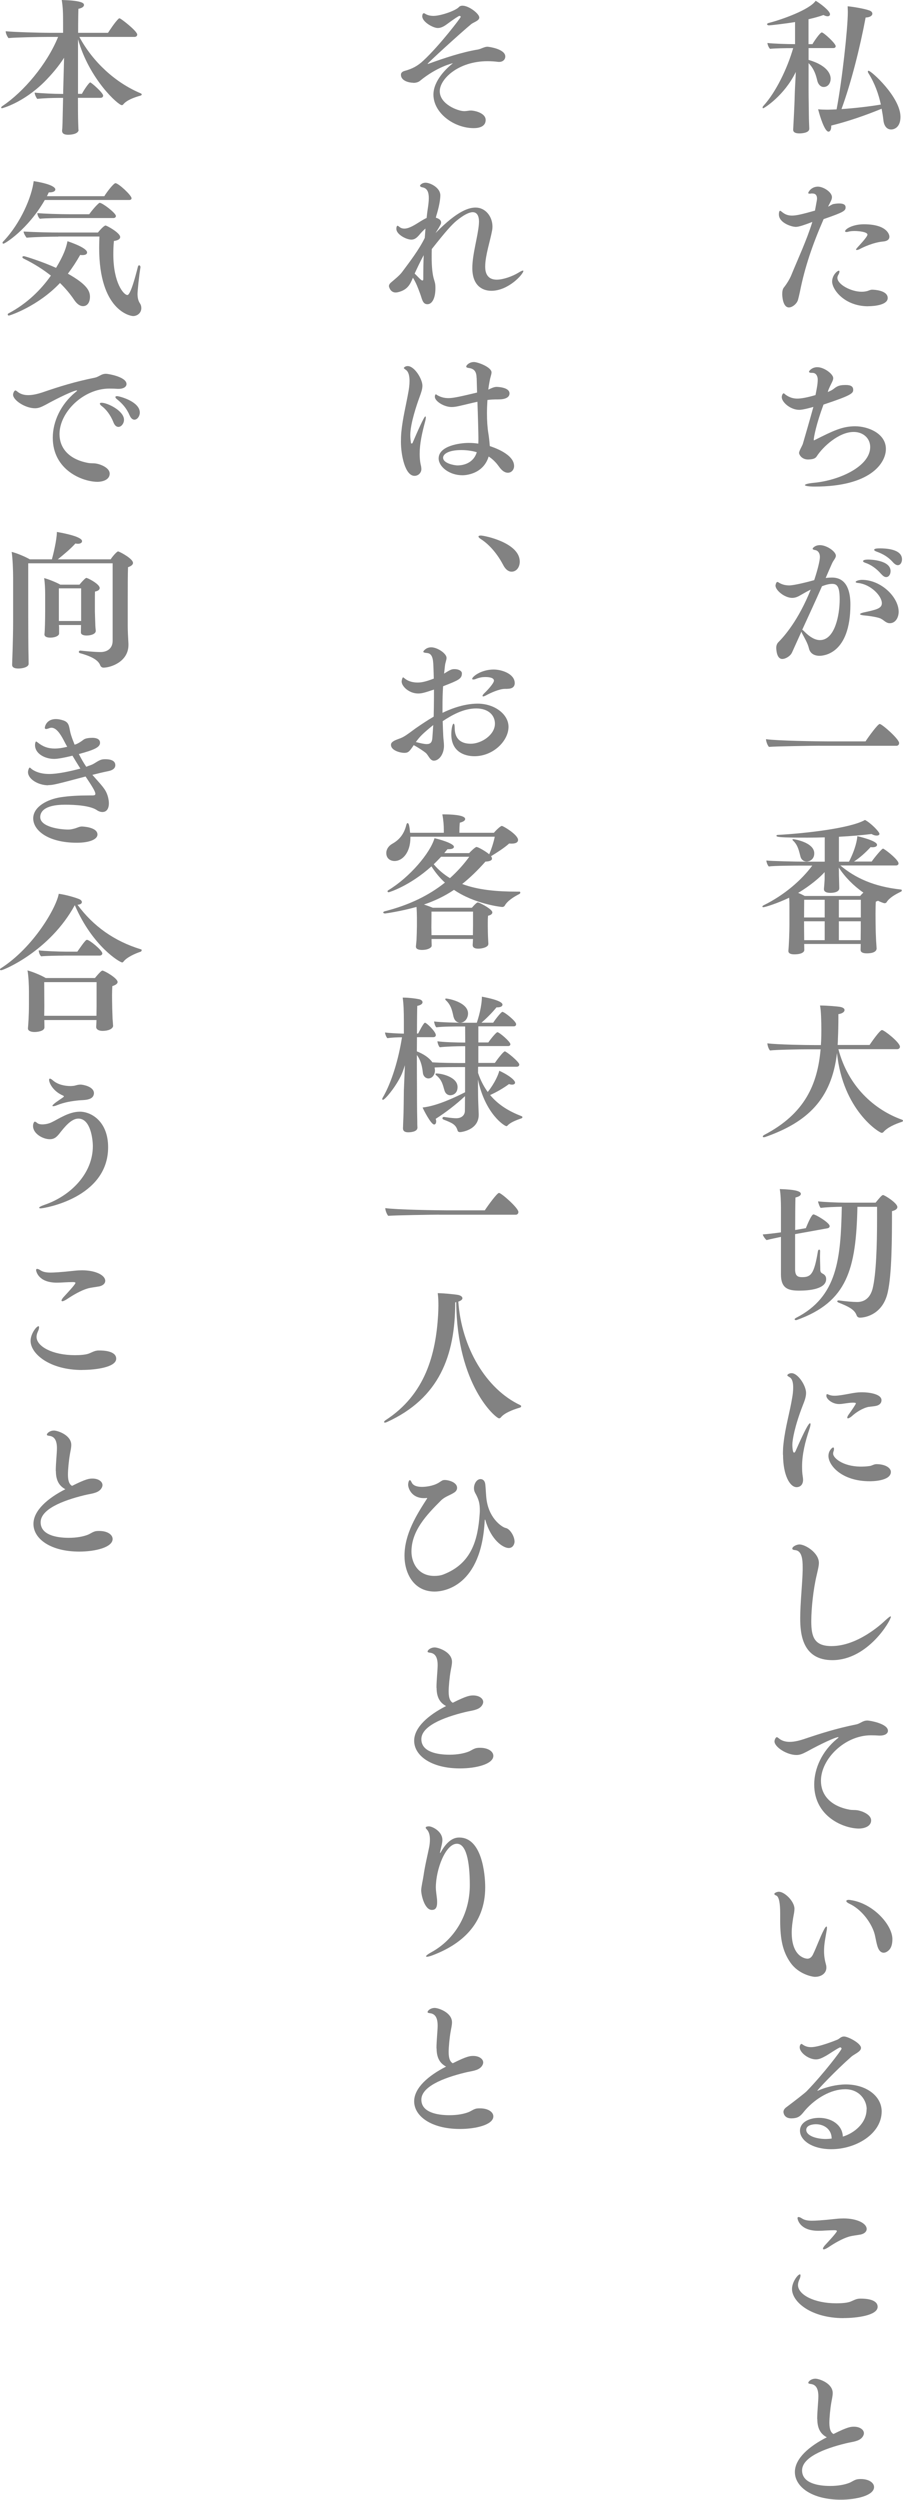 <?xml version="1.0" encoding="UTF-8"?><svg id="_レイヤー_2" xmlns="http://www.w3.org/2000/svg" viewBox="0 0 154.17 426.47"><defs><style>.cls-1{fill:#828282;}</style></defs><g id="other"><path class="cls-1" d="m138.05,8.2v2.02c3.6,1.05,3.77,2.77,3.77,3.2,0,.67-.38,1.42-1.2,1.42-.52,0-.92-.45-1.07-1.02-.23-.95-.5-2.02-1.5-3.05v4.67c0,1.42.05,3.55.05,4.37,0,.52.05,1.6.07,2.1v.05c0,.77-1.45.8-1.7.8-.7,0-1.05-.22-1.05-.6v-.07c.22-4.17.25-5.17.25-5.45.02-1.2.15-3.1.2-4.37-1.95,4.05-5.42,6.2-5.57,6.2-.07,0-.1-.05-.1-.12s.02-.17.12-.27c2.15-2.35,4.1-6.4,5.1-9.87h-.25c-.9,0-2.85.03-3.7.12-.23-.2-.42-.7-.45-1,.87.12,3.4.2,4.65.2h.07v-3.77c-1.55.27-4.25.57-4.45.57s-.33-.1-.33-.2c0-.07.08-.15.23-.2,2.37-.6,7.07-2.3,8.07-3.8.67.38,2.45,1.7,2.45,2.3,0,.2-.15.35-.42.35-.18,0-.42-.07-.7-.22-.73.27-1.6.5-2.55.72v4.25h.67c.25-.45,1.3-2,1.6-2s2.37,1.87,2.37,2.35c0,.2-.17.32-.38.32h-4.27Zm3.87,13.22v.12c0,.62-.22.92-.47.92-.65,0-1.47-2.6-1.77-3.82.4.05,1,.07,1.45.07h.3c.45-.02.92-.02,1.4-.05.92-4.77,1.92-13.8,1.92-16.62,0-.35-.03-.67-.03-.97,1.07.1,2.9.42,3.72.72.33.12.5.32.5.55,0,.3-.35.62-1.15.65-.95,5.07-2.45,11.07-4.12,15.62,2.22-.15,4.6-.42,6.72-.77-.38-1.75-1.02-3.6-2.12-5.35-.08-.12-.1-.22-.1-.3s.05-.12.12-.12c.45,0,5.45,4.5,5.45,7.87,0,1.72-1,2.15-1.6,2.15-.7,0-1.22-.57-1.32-1.62-.07-.62-.17-1.25-.3-1.92-2.72,1.12-5.75,2.17-8.6,2.87Z"/><path class="cls-1" d="m135.8,38.7c-.6,0-2.82-.65-2.82-2.12,0-.03,0-.62.2-.62.07,0,.15.05.27.15.55.47,1.07.67,1.77.67.82,0,1.95-.3,3.92-.85.32-1.75.35-1.85.35-2.05,0-.5-.2-.87-.8-.87h-.17c-.12.03-.23.03-.3.03-.18,0-.23-.05-.23-.1,0-.22.57-1.1,1.65-1.1.92,0,2.4.92,2.4,1.8,0,.42-.27.82-.45,1.2-.08.15-.15.27-.2.42.35-.18.67-.4.9-.45.27-.05.62-.1.98-.1.82,0,1.1.27,1.1.65,0,.6-.27.82-3.75,2.02-1.9,4.35-3.2,8.15-4.05,12.4-.07.35-.25,1.1-.32,1.35-.2.72-1,1.32-1.55,1.32-1.12,0-1.15-2.17-1.15-2.27,0-.45.07-.87.27-1.12.5-.62,1-1.45,1.25-2.05,1.12-2.75,2.67-6.05,3.62-9.15-1.87.72-2.45.85-2.9.85Zm12.42,13.55c-4,0-6.15-2.82-6.15-4.22,0-1.07.87-1.85,1.15-1.85.08,0,.1.05.1.15,0,.12-.05.32-.2.57-.1.17-.15.35-.15.5,0,1.12,2.32,2.37,4.12,2.37.33,0,.62-.03.9-.1.32-.07.57-.25.9-.25.35,0,2.67.1,2.67,1.42,0,1.15-2.15,1.4-3.35,1.4Zm2.57-11.05c-1.7.15-3.47,1-4.02,1.3-.12.07-.35.15-.5.15-.07,0-.12-.03-.12-.08,0-.07.1-.2.3-.42.08-.1,1.65-1.72,1.65-2.12,0-.5-1.62-.62-2.2-.62-.38,0-.75.03-1.07.12-.15.05-.25.05-.32.05-.15,0-.23-.05-.23-.12,0-.4,1.32-1.2,3.22-1.2,3.85,0,4.35,1.7,4.35,2.12,0,.4-.27.75-1.05.82Z"/><path class="cls-1" d="m136.42,77.32c0-.42.52-1.2.65-1.6.45-1.55,1.17-4.02,1.8-6.3-.25.07-1.75.5-2.4.5-1.55,0-3-1.32-3-2.17,0-.3.17-.65.32-.65.1,0,.18.12.35.25.67.47,1.3.65,1.97.65s1.65-.17,3.12-.6c.2-1.02.38-1.87.38-2.57v-.12c0-.45-.23-1.1-.9-1.1h-.12c-.3,0-.47-.07-.47-.2s.5-.77,1.42-.77c1.17,0,2.72,1.17,2.72,1.87,0,.45-.4.97-.82,2-.02.05-.05.2-.12.37.42-.17.82-.37,1.02-.55.72-.57,1.15-.65,2.1-.65.88,0,1.23.3,1.23.82,0,.6-.33.95-5.07,2.52-1.25,3.35-1.67,5.6-1.67,6.05,0,.03,0,.05.05.05.03,0,.08-.03.12-.05,3.12-1.57,4.7-2.35,6.9-2.35s5.25,1.22,5.25,3.87c0,2.45-2.7,6.42-12.12,6.42-1.12,0-1.7-.12-1.7-.25,0-.15.52-.3,1.57-.4,4.37-.42,9.57-2.82,9.57-6.1,0-1.45-1.15-2.57-2.82-2.57-2.55,0-5.27,2.55-6.3,4.15-.27.42-.7.52-1.47.55-1.17,0-1.55-.9-1.55-1.07Z"/><path class="cls-1" d="m135.17,111.4c-.2.47-1,1.02-1.62,1.02-.95,0-1.02-1.6-1.02-1.92,0-.47.2-.77.32-.9,1.07-1.07,3.45-3.77,5.57-9.02-.62.3-1.42.77-1.65.9-.5.3-.95.52-1.52.52-1.3,0-2.85-1.3-2.85-2.1,0-.07.1-.62.32-.62.1,0,.2.08.35.17.52.3,1.1.42,1.67.42.9,0,3.47-.67,4.27-.9.57-1.72.97-3.3.97-3.95,0-.8-.45-1.12-.77-1.17-.35-.05-.47-.15-.47-.25,0-.07.37-.6,1.25-.6,1.17,0,2.72,1.1,2.72,1.8,0,.42-.42.77-.67,1.35-.32.7-.7,1.6-1.07,2.45.4-.05.75-.07,1.07-.07,2.67,0,3.15,2.6,3.15,4.6,0,8.47-4.62,8.75-5.27,8.75-.9,0-1.62-.4-1.82-1.3-.2-.85-.77-1.8-1.1-2.42-.07-.15-.15-.3-.17-.4-.92,2.02-1.57,3.47-1.65,3.65Zm1.8-3.97c.1.05.2.15.35.3.95.97,1.85,1.47,2.67,1.47,2.52,0,3.37-4.2,3.37-6.97,0-2.2-.47-2.62-1.27-2.62-.55,0-1.1.15-1.75.4-1.12,2.55-2.22,4.9-3.37,7.42Zm13.42-1.9c-.77-.32-2.37-.5-2.97-.55-.38-.05-.58-.12-.58-.2,0-.1.2-.2.62-.3,2.1-.45,3.1-.67,3.1-1.57,0-1.27-1.92-3.22-4.02-3.45-.32-.02-.45-.1-.45-.17,0-.22.7-.37,1.07-.37,3.27,0,6.27,2.95,6.27,5.45,0,.92-.5,1.95-1.52,1.95-.65,0-1.02-.55-1.52-.77Zm.08-7.57c-.85-1.02-1.9-1.67-2.67-1.92-.3-.1-.45-.2-.45-.3,0-.28.7-.28.95-.28.23,0,3.75.08,3.75,1.97,0,.55-.3,1.02-.75,1.02-.25,0-.52-.15-.82-.5Zm2-2.02c-.88-1-1.82-1.47-2.77-1.82-.33-.12-.45-.22-.45-.32,0-.22.5-.25,1-.25.77,0,3.75.05,3.75,1.87,0,.52-.27,1-.72,1-.23,0-.5-.15-.8-.47Z"/><path class="cls-1" d="m139.95,127.22c-.92,0-7.65.1-8.67.2-.25-.27-.5-.95-.5-1.32,1.85.28,9,.38,10.47.38h6.52c.52-.8,2.1-2.97,2.42-2.97.4,0,3.32,2.57,3.32,3.25,0,.25-.17.47-.45.47h-13.12Z"/><path class="cls-1" d="m149.67,161.77c0,.8-1.17.87-1.67.87-.67,0-1.07-.17-1.07-.6v-.03c0-.17.02-.67.02-.97h-9.65l.02,1.05c0,.22-.27.72-1.72.72-.65,0-1-.2-1-.55v-.07c.1-.92.18-3.37.18-4.35v-3.22c0-.4,0-.95-.05-1.47-1.9.92-4.1,1.62-4.4,1.62-.12,0-.17-.05-.17-.1,0-.07.08-.18.25-.25,3.55-1.75,6.45-4.3,8.27-6.75h-1.87c-1.22,0-4.72.02-5.55.15-.22-.2-.4-.72-.42-1.02.85.1,4.87.2,6.62.2h3.35v-4.15c-.97.03-1.95.05-2.95.05-4.77,0-5.3-.1-5.3-.32,0-.08.08-.15.27-.15,4.17-.22,12.27-1.07,14.85-2.55.97.5,2.47,2.02,2.47,2.37,0,.2-.2.3-.47.3-.25,0-.55-.07-.88-.27-1.65.2-3.52.37-5.57.47v4.25h1.72c1.15-2.25,1.4-3.82,1.42-4.35.02,0,3.37.75,3.37,1.47,0,.25-.27.42-.77.42-.1,0-.2,0-.32-.03-.9.97-1.85,1.82-2.85,2.47h3.02c.6-.85,1.75-2.2,1.92-2.2.05,0,.1,0,.15.05.75.45,2.52,1.92,2.52,2.47,0,.2-.18.35-.43.35h-9.5c2.5,2.1,5.67,3.6,10.32,4.1.12,0,.17.07.17.15s-.05.17-.15.22c-.95.45-2,1.05-2.45,1.8-.07.12-.22.17-.35.17-.15,0-.82-.27-1.12-.42-.1.05-.22.1-.37.15-.03.4-.05,1.22-.05,2.05,0,1.1.02,2.15.02,2.15,0,.65.05,1.95.08,2.5.02.37.08,1,.08,1.2v.03Zm-13-15.62c-.25-.92-.42-1.95-1.25-2.72-.08-.07-.12-.15-.12-.2s.05-.07.12-.07c.2,0,3.6.55,3.6,2.42,0,1.12-.92,1.4-1.3,1.4-.52,0-.92-.35-1.05-.82Zm6.55,2.05c0,.6.02,1.65.05,2.5,0,.22.02.57.02.85,0,.3-.27.77-1.55.77-.77,0-1.07-.27-1.07-.62v-.05c.05-.6.08-.85.12-1.65v-1.22c-1.45,1.6-3.62,3.02-4.52,3.55.4.15.8.35,1.12.52h9.47c.17-.2.35-.4.55-.57-1.67-1.15-3.15-2.65-4.2-4.27v.2Zm-2.42,5.3h-3.5c0,.67-.02,1.97-.02,3.02h3.52v-3.02Zm0,3.67h-3.52v1.05c0,.4.02,1.55.02,2.05v.12h3.5v-3.22Zm6.17-3.67h-3.75v3.02h3.75v-3.02Zm0,3.67h-3.75v3.22h3.72c0-.65.02-1.65.02-2.02v-1.2Z"/><path class="cls-1" d="m143.15,179.02c1.67,6.32,6.1,10.3,10.85,12,.12.05.17.1.17.17s-.07.17-.2.2c-1.17.37-2.5.97-3.15,1.75-.07.08-.17.12-.3.12-.4,0-6.62-3.85-7.62-13.62-.92,7.95-5.12,11.82-12.22,14.32-.12.05-.23.05-.3.05-.1,0-.15-.05-.15-.1,0-.1.07-.2.25-.3,6.95-3.62,9.1-8.65,9.62-14.6h-2.27c-1.25,0-5.35.07-6.37.2-.25-.28-.42-.82-.45-1.22,1.7.22,6.67.3,8.17.3h.97c.08-.95.08-2.42.08-2.55,0-1.4-.05-3.42-.23-4.2h.17c.98,0,2.87.15,3.35.25.45.1.67.3.67.52,0,.3-.35.6-1.05.7v.67c0,1.1-.03,2.47-.08,3.47,0,.37-.02.75-.05,1.12h5.45c.27-.4,1.75-2.55,2.12-2.55s3.07,2.12,3.07,2.85c0,.22-.18.42-.48.42h-10.05Z"/><path class="cls-1" d="m140.02,213.47c0,.27-.02.55-.02.85,0,.9.05,1.82.05,2.32,0,.37.18.52.33.6.52.25.67.57.67.97,0,1.72-2.95,1.97-4.57,1.97-1.82,0-3.15-.3-3.15-2.77v-6.4c-.82.18-1.82.38-2.45.55-.2-.15-.6-.67-.65-.97.77-.05,2-.2,3.1-.35v-4.22c0-.95-.05-2.4-.2-3.17,1.17.05,3.6.12,3.6.82,0,.25-.27.47-.92.62-.03.72-.05,3.07-.05,5.55l1.82-.32c.4-.97,1-2.35,1.3-2.35.35,0,2.77,1.42,2.77,2,0,.17-.12.32-.35.37l-5.55,1v6.02c0,1.15.5,1.32,1.2,1.32,1.52,0,2.05-.55,2.7-4.45.03-.15.12-.25.2-.25.1,0,.17.07.17.25v.03Zm6.37-7.6c-.23,10.65-1.72,16.22-10.35,19.32-.05.02-.12.02-.17.02-.12,0-.2-.05-.2-.12,0-.1.07-.17.25-.27,7.07-3.62,7.62-10.07,7.8-18.95-1.12.02-2.65.07-3.6.2-.15-.1-.45-.9-.45-1.12,1,.12,3.25.22,4.65.22h5.17c.58-.7,1.05-1.3,1.27-1.3.27,0,2.45,1.37,2.45,2.05,0,.3-.3.55-.92.7,0,4.65-.02,10.72-.72,13.82-.8,3.7-3.7,4.35-4.75,4.35-.3,0-.5-.15-.6-.47-.38-.97-1.47-1.47-3.05-2.1-.15-.07-.23-.15-.23-.22s.08-.15.23-.15h.07c1.05.15,2.35.27,3.1.27,1.37,0,2.27-.82,2.65-2.32.6-2.45.75-7.37.75-11.82v-2.1h-3.35Z"/><path class="cls-1" d="m133.67,248.17c0-.65.02-1.3.1-1.92.3-2.8,1.1-5.4,1.5-7.92.07-.4.15-1.02.15-1.62,0-.75-.12-1.47-.6-1.75-.23-.15-.4-.22-.4-.35,0-.07.23-.35.73-.35,1.07,0,2.47,2.1,2.47,3.37,0,.72-.27,1.4-.57,2.15-1.35,3.47-1.77,5.85-1.77,6.67,0,.05,0,1.37.3,1.37.07,0,.17-.1.25-.27,1.62-3.7,2.25-4.75,2.47-4.75.05,0,.08.08.08.18,0,.15-.05.42-.17.77-.77,2.27-1.27,4.4-1.27,6.42,0,.6.02,1.17.12,1.75.02.18.05.35.05.52,0,.97-.62,1.27-1.1,1.27-1.15,0-2.32-2.02-2.32-5.55Zm14.67-8.17c-1.12.22-2.25,1-2.87,1.57-.3.25-.55.4-.7.4-.08,0-.12-.05-.12-.12,0-.12.1-.37.38-.72.32-.45,1.1-1.57,1.1-1.72,0-.12-.4-.12-.52-.12-.52,0-1,.1-1.6.17-.27.05-.52.07-.75.07-1.22,0-2.17-.9-2.17-1.37,0-.17,0-.32.12-.32.08,0,.2.05.35.12.25.1.55.15.92.15.72,0,1.62-.18,2.4-.32.92-.18,1.6-.27,2.07-.27h.35c.8,0,3.2.22,3.2,1.35,0,.57-.45.87-.92.97-.35.08-.95.12-1.22.17Zm.15,12.7c-4.77,0-7.05-2.7-7.05-4.32,0-.92.67-1.45.8-1.45.1,0,.15.1.15.27,0,.1-.02.25-.08.4-.05.12-.07.25-.07.4,0,.7,1.6,2.15,4.62,2.2.55,0,1.1-.02,1.62-.1.38-.05.72-.32,1.15-.32,1.57,0,2.47.67,2.47,1.32,0,1.6-3.32,1.6-3.62,1.6Z"/><path class="cls-1" d="m142.12,283.22c-5.15,0-5.5-4.52-5.5-7.15s.37-5.8.42-8.22v-.5c0-1.27-.12-2.82-1.3-2.9-.32-.03-.47-.12-.47-.25,0-.38.77-.72,1.22-.72,1,0,3.32,1.42,3.32,3.15,0,.55-.18,1.2-.38,2.1-.57,2.37-.92,5.67-.92,7.87,0,2.65.52,4.22,3.45,4.22,4.45,0,8.52-3.75,9.17-4.37.5-.45.8-.7.92-.7.02,0,.05.03.05.07,0,.62-3.9,7.4-10,7.4Z"/><path class="cls-1" d="m143.12,296.35c-.5,0-3.1,1.22-5.32,2.45-.77.4-1.22.6-1.82.6-1.67,0-3.75-1.37-3.75-2.32,0-.25.2-.72.4-.72.1,0,.22.1.47.3.48.35,1.07.5,1.72.5.85,0,1.75-.25,2.42-.47,2.82-.95,5.52-1.82,9-2.52.25-.05.57-.22.82-.35.32-.18.62-.3,1.02-.3h.05c.35,0,3.47.52,3.47,1.75,0,.47-.52.82-1.35.82h-.12c-.42-.03-.95-.05-1.45-.05-4.42,0-8.52,4-8.52,7.77,0,2.25,1.45,4.25,4.8,4.9.62.12.82.03,1.45.12.75.12,2.32.72,2.32,1.72,0,1.1-1.32,1.4-2.07,1.4-2.6,0-7.65-2.02-7.65-7.52,0-2.77,1.37-5.7,3.85-7.75.2-.15.3-.25.3-.3,0,0-.02-.03-.05-.03Z"/><path class="cls-1" d="m139.22,337.25c-.65,0-2.9-.5-4.25-2.4-1.35-1.92-1.77-4.02-1.77-7.25v-1.2c0-1.57-.17-2.82-.67-3.02-.23-.1-.33-.18-.33-.27,0-.18.45-.38.77-.38,1,0,2.67,1.65,2.67,2.9,0,.42-.1.9-.22,1.55-.12.75-.25,1.62-.25,2.5,0,4.25,2.45,4.47,2.67,4.47.38,0,.7-.2.95-.7.6-1.22,1.22-2.97,1.82-4.12.22-.45.4-.67.5-.67.05,0,.08.07.08.22s-.02.35-.08.62c-.17,1.02-.42,2.12-.42,3.35,0,1.02.18,1.75.33,2.3.05.17.07.35.07.52,0,1-.92,1.57-1.87,1.57Zm11.65-4.12c-.28,0-.55-.12-.8-.5-.43-.67-.55-2.12-.83-2.97-.6-1.8-2.22-3.97-4.25-4.9-.32-.15-.5-.32-.5-.45,0-.1.15-.2.42-.2.1,0,.25.02.4.05,3.82.6,7.05,4.25,7.05,6.65,0,1.37-.5,1.82-.73,2-.17.15-.45.32-.77.32Z"/><path class="cls-1" d="m147.97,359.82c0-1.45-1.17-3.4-3.67-3.4s-5.05,1.6-6.72,3.45c-.6.67-.9,1.27-1.77,1.45-.25.05-.5.07-.7.07-1.25,0-1.35-.95-1.35-1.1,0-.3.17-.55.45-.77,1.47-1.1,3.17-2.42,3.5-2.75,2.82-2.9,5.97-7.02,5.97-7.27,0-.1-.1-.22-.23-.22-.02,0-.08,0-.1.03-.6.27-1.77,1.1-2.35,1.42-.67.37-1.15.6-1.7.6-1.25,0-2.77-1.15-2.77-2.07,0-.32.17-.57.3-.57.05,0,.08,0,.1.03.48.37.97.52,1.55.52,1.32,0,4.05-1.1,4.47-1.27.4-.17.62-.55,1.15-.55.67,0,2.9,1.15,2.9,1.95,0,.65-1.15,1.05-1.65,1.5-2.75,2.42-5.8,5.67-5.8,5.8t.02.02s.07-.02.17-.07c1.25-.55,3.05-1.02,4.67-1.02,3.5,0,6.12,2,6.12,4.6,0,3.82-4.37,6.45-8.6,6.45-3.35,0-5.35-1.57-5.35-3.15,0-1.47,1.62-2.2,3.27-2.2,2.05,0,3.97,1.15,4.05,3.2,1.9-.57,4.05-2.27,4.05-4.65Zm-8.67,2.57c-.25,0-1.65.05-1.65.97,0,.85,1.35,1.5,3.22,1.55.4,0,.75-.03,1.12-.07,0-1.55-1.25-2.45-2.7-2.45Z"/><path class="cls-1" d="m144.02,395.47c-5.55,0-8.8-2.77-8.8-4.97,0-1.2,1-2.5,1.35-2.5.08,0,.1.08.1.18,0,.17-.05.42-.2.72-.15.32-.23.65-.23.92,0,1.62,2.7,3.12,6.55,3.12.92,0,1.82-.07,2.37-.27.4-.15.92-.45,1.35-.5.15-.03.3-.03.48-.03.6,0,2.85.05,2.85,1.4,0,1.47-3.55,1.92-5.82,1.92Zm2.82-14.25c-.57.12-1.3.17-1.9.35-1.1.32-2.45,1.1-3.52,1.82-.35.22-.62.35-.77.35-.1,0-.15-.05-.15-.12,0-.12.15-.4.5-.75.25-.28,1.88-2,1.88-2.25,0-.1-.12-.15-.43-.15-.5,0-.97.03-1.47.05-.42.03-.85.05-1.27.05-3.22,0-3.55-2-3.55-2.15,0-.12.05-.2.17-.2.15,0,.35.08.65.28.43.27,1.02.35,1.65.35.52,0,1.67-.05,4.12-.32.45-.05.87-.07,1.27-.07,2.32,0,3.95.85,3.95,1.8,0,.42-.35.82-1.12.97Z"/><path class="cls-1" d="m139.52,412.7c0-1.32.2-3,.2-3.9,0-1.52-.57-2.02-1.32-2.1-.23-.03-.4-.07-.4-.2,0-.22.48-.7,1.22-.7.62,0,2.95.77,2.95,2.45,0,.47-.12.97-.22,1.52-.2,1.1-.35,2.72-.35,3.55,0,1.25.32,1.7.7,1.92,2.42-1.22,2.97-1.25,3.5-1.25.98,0,1.7.5,1.7,1.12,0,.2-.1.45-.27.67-.6.75-1.7.77-2.82,1.05-3.9.95-7.47,2.45-7.47,4.62s2.7,2.65,4.8,2.65c1.37,0,2.5-.22,3.32-.55.4-.17.9-.55,1.4-.6.18-.03.33-.03.5-.03,1.42,0,2.27.65,2.27,1.37,0,1.42-2.95,2.15-5.7,2.15-4.85,0-7.82-2.15-7.82-4.72,0-2.3,2.45-4.4,5.45-5.92-.92-.5-1.62-1.32-1.62-3.12Z"/><path class="cls-1" d="m70.57,14.12c-.73,0-2.12-.32-2.12-1.37,0-.28.17-.52.62-.65,1.3-.35,2.25-.85,3.22-1.77,2.77-2.57,6.37-7.3,6.37-7.45,0-.1-.1-.17-.23-.17-.1,0-.82.45-2.17,1.45-.55.4-1.02.62-1.52.62-.82,0-2.65-1.05-2.65-2,0-.02,0-.52.27-.52.08,0,.15.03.25.1.38.25.9.35,1.4.35,1.25,0,3.82-.9,4.35-1.52.15-.15.35-.22.6-.22,1.1,0,2.87,1.37,2.87,2.02,0,.55-.97.8-1.37,1.12-1.9,1.57-7.45,6.65-7.45,6.77t.02.03c.05,0,.2-.05.33-.1,2.35-.85,5.42-1.9,8.27-2.37.42-.07,1.1-.47,1.57-.47.3,0,3.07.4,3.07,1.67,0,.5-.4.92-1.02.92h-.17c-.62-.08-1.22-.12-1.85-.12-5,0-8.15,3.05-8.15,5.12,0,2.22,3.1,3.4,4.17,3.4.27,0,.6-.05.95-.1h.35c.9.08,2.37.57,2.37,1.6s-.92,1.4-2.05,1.4c-3.35,0-6.87-2.57-6.87-5.72,0-2.45,2.37-4.6,3.22-5.27.02-.02.07-.05.07-.05v-.03s-2.65.57-5.65,3.05c-.27.2-.67.3-1.1.3Z"/><path class="cls-1" d="m67.95,49.85c-.15.03-.27.05-.4.05-.97,0-1.15-1.07-1.15-1.07,0-.27.18-.5.43-.7.55-.47,1.37-1.12,1.82-1.72,1.3-1.75,2.85-3.75,3.87-5.82.05-.52.08-1.07.12-1.6-.35.3-.72.67-1,1.02-.5.6-.88.87-1.4.87-.92,0-2.57-.92-2.57-1.82,0-.55.2-.55.2-.55.07,0,.2.1.35.22.25.2.52.27.82.27.65,0,1.42-.4,2.4-1.02.5-.32,1-.62,1.4-.8.05-.5.1-.97.17-1.42.1-.62.2-1.35.2-1.97,0-.92-.23-1.67-1.05-1.82-.3-.05-.45-.17-.45-.3,0-.07.3-.5.95-.5.8,0,2.52.85,2.52,2.15,0,.45-.1,1.5-.57,3.1-.07.22-.15.47-.2.72.42.12.9.35.9.82,0,.22-.05.37-.95,1.8,3.9-4,5.87-4.35,6.85-4.35,1.65,0,2.87,1.5,2.87,3.25,0,.22-.02.47-.07.7-.33,1.8-1.17,4.25-1.17,6.1,0,.5,0,2.25,1.97,2.25,1.1,0,2.7-.57,3.72-1.2.4-.25.65-.35.75-.35.05,0,.08.03.08.05,0,.55-2.55,3.4-5.47,3.4-1.62,0-3.25-.97-3.25-3.87,0-2.4.95-5.35,1.12-7.5,0-.15.02-.3.02-.42,0-1-.35-1.62-1.07-1.62-.62,0-1.52.45-2.72,1.42-.85.7-1.82,1.77-4.27,4.87-.02.45-.02.92-.02,1.35,0,1.62.12,3.05.45,4,.05.17.17.6.17.77.02.2.02.4.02.57,0,1.72-.57,2.72-1.37,2.72-.85,0-.92-.97-1.25-1.82-.4-1.07-.65-1.77-1.22-2.7-.47,1.12-.9,2.07-2.55,2.47Zm2.85-3.17c.35.32.72.75,1.07,1.05.1.07.17.12.25.12.1,0,.15-.07.15-.3v-.82c0-.87.02-2,.07-3.2-.6,1.1-1.12,2.22-1.55,3.15Z"/><path class="cls-1" d="m72.62,71.05c.05,0,.08.05.08.17,0,.17-.05.47-.15.82-.5,1.85-.9,3.67-.9,5.4,0,.6.05,1.22.17,1.8.08.27.12.55.12.82,0,.52-.45,1.12-1.17,1.12-1.62,0-2.32-3.57-2.32-5.8,0-.57.02-1.15.07-1.67.23-2.4.83-4.7,1.2-6.82.1-.5.2-1.22.2-1.9,0-.8-.15-1.55-.6-1.87-.2-.15-.37-.25-.37-.35,0-.05.22-.32.65-.32,1.17,0,2.52,2.22,2.52,3.35,0,.57-.2,1.15-.5,1.97-.43,1.17-1.57,4.47-1.57,6.45,0,.62.07,1.02.12,1.37,0,0,0,.07.02.07s.05,0,.1-.02h.05c.08,0,.1-.05.1-.08.77-1.82,1.97-4.52,2.17-4.52Zm8.75-6.57c-.02-1.02-.35-1.57-1.32-1.7-.27-.03-.45-.1-.45-.25,0-.22.52-.77,1.32-.77.65,0,3,.87,3,1.77,0,.35-.2.77-.32,1.47-.08.45-.18.95-.23,1.47.52-.25,1-.47,1.4-.47.08,0,2.22.03,2.22,1.12,0,.67-.72,1.02-1.87,1.02-.95,0-1.42.03-1.9.1-.05.77-.08,1.55-.08,2.32,0,1.22.08,2.4.23,3.32.12.72.2,1.45.25,2.22.65.22,4.15,1.37,4.15,3.4,0,.67-.48,1.15-1.05,1.15-.4,0-.92-.17-1.57-1.1-.5-.7-1.07-1.25-1.72-1.67-.95,3.1-4.1,3.2-4.47,3.2-2.27,0-4.07-1.47-4.07-2.87,0-2.15,3.6-2.65,5.15-2.65.57,0,1.12.05,1.62.12.02-.3.02-.62.02-.92,0-.65-.08-3.8-.17-6.22-1.02.22-2.1.5-3.1.72-.45.1-.87.18-1.3.18-1.32,0-2.87-1-2.87-1.75,0-.27.12-.42.15-.42.08,0,.15.07.27.15.65.37,1.25.5,1.92.5.85,0,2.22-.32,4.87-.95l-.07-2.5Zm-2.62,12.3c-2.15,0-3.1.67-3.1,1.3,0,1,2,1.32,2.45,1.32.62,0,2.65-.15,3.3-2.25-.8-.25-1.75-.37-2.65-.37Z"/><path class="cls-1" d="m85.92,96.4c-.88-1.67-2.2-3.4-3.85-4.45-.25-.17-.38-.3-.38-.42,0-.1.15-.17.4-.17.6,0,6.65,1.22,6.65,4.45,0,1-.6,1.72-1.4,1.72-.48,0-1-.32-1.42-1.12Z"/><path class="cls-1" d="m75.65,117.07c-.08,1.17-.1,2.35-.1,3.47v1.07c1.02-.5,3.45-1.57,6-1.57,2.9,0,5.27,1.82,5.27,3.95,0,2.4-2.6,5.02-5.82,5.02-1.75,0-3.95-.8-3.95-3.75,0-.8.18-1.8.4-1.8.1,0,.18.22.18.75.02,1.75.95,2.67,2.75,2.67s4.12-1.5,4.12-3.42c0-1.4-1.07-2.6-3.2-2.6s-4.1,1.1-5.72,2.17c.03.85.05,1.7.1,2.57.02.47.12,1.1.12,1.62,0,1.5-.88,2.55-1.72,2.55-.7,0-.92-.95-1.42-1.35-.37-.3-1.3-.92-2.02-1.3-.72,1.05-.9,1.32-1.62,1.32-.67,0-2.27-.4-2.27-1.37,0-.25.12-.42.42-.62.52-.32,1.05-.4,1.62-.7.77-.42,1.47-1,2.2-1.52.87-.6,1.9-1.3,3.05-1.97.02-1.1.05-2.2.05-3.35v-1.27c-1.57.52-2.05.67-2.7.67-1.55,0-2.82-1.22-2.82-2.05,0-.15.12-.7.25-.7.08,0,.15.1.4.28.57.42,1.32.6,2.07.6.6,0,1.27-.1,2.77-.67-.02-.55-.02-1.12-.05-1.7-.05-1.12,0-2.6-1.12-2.67-.42-.03-.62-.1-.62-.22,0-.1.45-.75,1.35-.75,1.05,0,2.62,1.05,2.62,1.8,0,.37-.2.75-.27,1.32-.05.45-.1.92-.15,1.37.12-.07.23-.15.32-.2.83-.52,1.05-.57,1.47-.57.65,0,1.25.28,1.25.72,0,.92-.55,1.17-3.07,2.15l-.12.05Zm-4.65,9.52c.8.2,1.4.35,1.85.35.65,0,.92-.3.97-1.1.05-.72.1-1.42.15-2.15-1.9,1.55-2.27,1.95-2.97,2.9Zm15.62-9.07h-.42c-.97,0-2.5.72-3.15,1.07-.27.15-.45.22-.55.22-.07,0-.12-.03-.12-.1,0-.1.12-.27.38-.52.4-.37,1.57-1.62,1.57-2.07,0-.4-.52-.62-1.5-.62-.5,0-1.02.1-1.52.3-.2.1-.38.12-.5.12s-.2-.03-.2-.1c0-.37,1.52-1.6,3.67-1.6,1.42,0,3.6.75,3.6,2.32,0,.67-.48.97-1.25.97Z"/><path class="cls-1" d="m83.37,161.07c0,.45-.88.77-1.72.77-.62,0-.95-.2-.95-.6v-.05c0-.1.05-.7.05-.92v-.08h-7.07v.35c0,.12.02.7.02.8,0,.35-.67.72-1.62.72-.67,0-1.07-.17-1.07-.57v-.05c0-.1.08-.7.1-1.05.02-.4.07-1.9.07-2.4v-1.4c0-.45-.02-1.22-.07-1.87-2.75.77-5.3,1.12-5.35,1.12-.2,0-.33-.07-.33-.17,0-.08.08-.15.23-.2,4.22-1.07,7.57-2.72,10.3-4.9-.85-.77-1.62-1.7-2.3-2.77-3.72,3.35-7.22,4.42-7.3,4.42-.12,0-.2-.07-.2-.15s.05-.15.17-.22c3.62-2.2,7.12-6.32,7.85-8.85.55.1,3.32.85,3.32,1.47,0,.22-.27.4-.85.4h-.25c-.18.22-.38.45-.55.67h4.25c.23-.27,1.05-1.05,1.25-1.05.27,0,1.55.72,2.17,1.25.42-.97.77-2.1.95-3h-14.4v.15c0,2.62-1.4,4-2.7,4-.67,0-1.42-.38-1.42-1.37,0-.65.42-1.25,1.07-1.6,1.42-.8,2.05-1.95,2.37-3.25.05-.17.12-.25.2-.25.23,0,.33.6.43,1.65h5.75v-.57c0-.6-.05-1.52-.25-2.57h.25c1.07,0,3.65.07,3.65.8,0,.22-.27.47-.92.62-.05.52-.07,1.25-.07,1.72h5.9c.23-.3,1.1-1.17,1.35-1.17.23,0,2.77,1.5,2.77,2.4,0,.4-.4.62-1.07.62-.15,0-.3,0-.45-.02-.82.75-2.12,1.57-3.1,2.17.12.15.17.3.17.42,0,.27-.35.47-1.12.5-1.35,1.52-2.65,2.77-3.97,3.82,2.72,1.02,5.95,1.3,9.32,1.3h.48c.07,0,.12.07.12.15,0,.1-.05.2-.15.25-.92.47-2.05,1.15-2.52,2.02-.08.12-.25.2-.4.2-.25,0-4.75-.52-8.25-2.92-1.6,1.07-3.27,1.87-5.12,2.5.55.18,1.07.38,1.5.55h6.67c.27-.3.55-.62.85-.85.05-.05.1-.05.15-.05s.1,0,.15.02c.5.18,2.35,1.15,2.35,1.67,0,.25-.23.47-.73.57-.05.42-.05.95-.05,1.32v.4c0,.45.02,1.67.05,2.1l.05.97v.03Zm-2.6-5.55h-7.1c0,.92-.02,2.67-.02,2.67,0,.12.02.75.02,1.35h7.07c0-.57.02-1.35.02-1.57v-2.45Zm-5.47-9.35c-.4.42-.82.87-1.25,1.27.8.97,1.75,1.75,2.77,2.37,1.22-1.1,2.32-2.3,3.3-3.65h-4.82Z"/><path class="cls-1" d="m81.62,182.07v.97c.42,1.27,1,2.35,1.65,3.25,1.25-1.57,1.85-3.05,1.97-3.62,1.9.87,2.7,1.7,2.7,2.02,0,.22-.2.35-.52.35-.15,0-.32-.03-.52-.1-.95.7-2.1,1.37-3.22,1.87,1.5,1.8,3.4,2.85,5.4,3.62.07.05.12.1.12.15,0,.1-.1.2-.2.22-.9.3-1.92.72-2.35,1.22-.05.07-.12.1-.2.1-.3,0-3.62-2.07-4.85-7.97l.03,2.97c0,.45.07,2.12.1,2.97v.1c0,2.62-3.02,2.95-3.17,2.95-.2,0-.38-.07-.43-.25-.32-1.07-.9-1.3-2.42-1.9-.12-.05-.17-.12-.17-.22,0-.12.1-.22.23-.22h.05c1.32.2,1.77.22,2.1.22.8,0,1.42-.45,1.45-1.22,0-.25.02-1.22.02-2.55-1.57,1.47-3.32,2.8-5,3.87.05.15.08.3.08.42,0,.35-.15.55-.35.55-.55,0-1.87-2.62-1.97-2.9.98-.12,3-.45,7.25-2.6v-4.3h-1.07c-.65,0-2.7,0-4.12.07v.1c.02.12.05.25.05.37,0,.9-.57,1.4-1.12,1.4-.48,0-.9-.4-.95-1-.08-.7-.23-1.95-1.02-3,0,2.97.02,5.57.02,5.57,0,.77,0,3.95.05,5.67,0,.3,0,.77.03,1.12v.03c0,.8-1.45.8-1.57.8-.67,0-.9-.28-.9-.67v-.1c.02-.18.02-.82.05-1.32.08-1.47.08-4.25.1-5.05l.18-4.3c-.23.7-.45,1.37-.7,1.85-1.07,2.15-2.75,4.05-3.05,4.05-.07,0-.12-.05-.12-.12,0-.05,0-.12.05-.2,1.6-2.72,2.75-6.72,3.32-10.35-.82,0-1.85.05-2.5.15-.2-.2-.38-.7-.4-.97.72.1,2.1.17,3.22.2v-2.05c0-1.85-.05-3.05-.2-4.1h.17c.85,0,2.05.15,2.6.27.4.07.62.3.62.52,0,.25-.27.5-.9.62-.02.45-.05,2.42-.05,4.72h.2c.12-.22.92-1.85,1.17-1.85s1.85,1.52,1.85,2.12c0,.2-.17.35-.42.35h-2.8l-.02,2.42c1.15.45,2.12,1.1,2.65,1.87,1.42.1,3.67.12,5.15.12h.45v-2.87h-.27c-1.07,0-2.95.05-4.07.18-.2-.2-.38-.72-.4-1.02,1,.15,3.22.22,4.75.22l-.02-2.75h-.6c-1.07,0-3.2,0-4.32.15-.2-.2-.35-.7-.38-1,1.12.15,3.77.22,5.27.22h2.02c.27-.77.87-2.8.87-4.45,3.32.62,3.52,1.15,3.52,1.37,0,.25-.3.45-.85.45h-.17c-.7.87-1.75,1.92-2.57,2.62h2c.4-.62,1.37-1.85,1.57-1.85.35,0,2.35,1.6,2.35,2.1,0,.2-.12.37-.4.37h-6.05v2.75h1.7c.38-.57,1.35-1.75,1.55-1.75.33,0,2.22,1.62,2.22,2.05,0,.17-.12.32-.4.32h-5.07v2.87h2.82c.35-.52,1.45-1.97,1.7-1.97.27,0,2.47,1.8,2.47,2.25,0,.17-.12.37-.42.37h-6.57Zm-5.72,4c-.25-.72-.35-1.8-1.45-2.65-.08-.05-.1-.12-.1-.17,0-.08.05-.12.17-.12.8,0,3.6.57,3.6,2.32,0,1.15-.85,1.4-1.25,1.4s-.8-.25-.97-.77Zm1.55-12.52c-.2-.77-.3-1.95-1.32-2.9-.07-.08-.12-.15-.12-.2s.05-.1.18-.1c.32,0,3.72.62,3.72,2.55,0,.75-.5,1.57-1.35,1.57-.45,0-.92-.27-1.1-.92Z"/><path class="cls-1" d="m74.95,207.22c-.92,0-7.65.1-8.67.2-.25-.27-.5-.95-.5-1.32,1.85.28,9,.38,10.47.38h6.52c.52-.8,2.1-2.97,2.42-2.97.4,0,3.32,2.57,3.32,3.25,0,.25-.17.47-.45.47h-13.12Z"/><path class="cls-1" d="m77.72,222.18c0,9.1-2.72,16.37-11.7,20.44-.12.05-.23.08-.3.08-.1,0-.15-.05-.15-.1,0-.07.08-.2.23-.3,6.85-4.42,8.6-11.32,9-17.97.02-.47.05-1.02.05-1.57,0-.77-.02-1.52-.12-2.15.85,0,2.8.18,3.47.3.48.1.75.32.75.57,0,.2-.23.42-.7.57.55,7.85,4.75,14.92,10.55,17.65.12.05.18.12.18.22,0,.07-.08.18-.23.22-1.27.37-2.67.95-3.22,1.65-.08.1-.2.18-.32.18-.55,0-7.2-5.6-7.32-19.82-.05,0-.1.03-.15.03Z"/><path class="cls-1" d="m75.92,252.48c.62,0,2.12.37,2.12,1.35,0,.3-.17.6-.5.8-.7.47-1.57.67-2.27,1.37-2.45,2.45-5.02,5.15-5.02,8.7,0,1.9,1.12,4.15,3.9,4.15.55,0,1.1-.07,1.55-.25,4.8-1.85,5.9-5.87,6.2-10.4.02-.18.02-.35.02-.52,0-1.15-.15-1.85-.8-3-.15-.27-.2-.55-.2-.8,0-.77.48-1.55,1.12-1.55.38,0,.75.25.82.92.08.65.1,2,.25,2.85.55,3.2,2.77,4.5,3.22,4.57.7.12,1.52,1.37,1.52,2.35,0,.27-.2,1.07-1,1.07-.95,0-3-1.35-3.97-4.72-.02-.1-.05-.12-.07-.12s-.05.03-.05.07c-.55,11.35-7,12.2-8.55,12.2-3.6,0-5.15-3.15-5.15-6.1,0-3.77,2.12-7.07,3.82-9.72.02-.05.05-.07.05-.12,0,0-.03-.03-.05-.03h-.05c-.15.03-.3.03-.45.03-2.1,0-2.7-1.67-2.7-2.3,0-.18.08-.77.3-.77.1,0,.2.18.3.38.27.6,1,.77,1.77.77.52,0,1.85-.1,2.87-.72.62-.42.7-.45.97-.45Z"/><path class="cls-1" d="m74.52,287.95c0-1.32.2-3,.2-3.9,0-1.52-.57-2.02-1.32-2.1-.23-.03-.4-.07-.4-.2,0-.22.48-.7,1.22-.7.62,0,2.95.77,2.95,2.45,0,.47-.12.97-.22,1.52-.2,1.1-.35,2.72-.35,3.55,0,1.25.32,1.7.7,1.92,2.42-1.22,2.97-1.25,3.5-1.25.98,0,1.7.5,1.7,1.12,0,.2-.1.45-.27.67-.6.75-1.7.77-2.82,1.05-3.9.95-7.47,2.45-7.47,4.62s2.7,2.65,4.8,2.65c1.37,0,2.5-.22,3.32-.55.4-.17.9-.55,1.4-.6.18-.03.33-.03.5-.03,1.42,0,2.27.65,2.27,1.37,0,1.42-2.95,2.15-5.7,2.15-4.85,0-7.82-2.15-7.82-4.72,0-2.3,2.45-4.4,5.45-5.92-.92-.5-1.62-1.32-1.62-3.12Z"/><path class="cls-1" d="m75.12,316.07s0,.05.02.05c0,0,.02-.03.08-.07,1.35-2.47,2.65-2.57,3.2-2.57,3.85,0,4.42,6.2,4.42,8.5,0,6.37-4.2,9.8-9.07,11.62-.42.15-.7.22-.88.22-.1,0-.15-.02-.15-.07,0-.12.27-.35.85-.67,4.05-2.2,6.62-6.5,6.62-11.47,0-4.25-.67-7.07-2.2-7.07-1.92,0-3.6,4.32-3.6,7.5,0,.45.12,1.2.2,1.95.02.15.02.37.02.57,0,1.15-.5,1.27-.9,1.27-1.23,0-1.82-2.5-1.82-3.35,0-.55.32-1.9.4-2.5.23-1.67.77-3.87.97-4.9.08-.42.12-.87.12-1.27,0-.7-.15-1.3-.52-1.7-.12-.12-.2-.22-.2-.32,0-.2.42-.22.55-.22.57,0,2.3.85,2.3,2.32,0,.52-.17,1.05-.27,1.52l-.15.67Z"/><path class="cls-1" d="m74.52,349.45c0-1.32.2-3,.2-3.9,0-1.52-.57-2.02-1.32-2.1-.23-.03-.4-.07-.4-.2,0-.22.48-.7,1.22-.7.62,0,2.95.77,2.95,2.45,0,.47-.12.97-.22,1.52-.2,1.1-.35,2.72-.35,3.55,0,1.25.32,1.7.7,1.92,2.42-1.22,2.97-1.25,3.5-1.25.98,0,1.7.5,1.7,1.12,0,.2-.1.45-.27.67-.6.75-1.7.77-2.82,1.05-3.9.95-7.47,2.45-7.47,4.62s2.7,2.65,4.8,2.65c1.37,0,2.5-.22,3.32-.55.4-.17.9-.55,1.4-.6.18-.02.33-.02.5-.02,1.42,0,2.27.65,2.27,1.37,0,1.42-2.95,2.15-5.7,2.15-4.85,0-7.82-2.15-7.82-4.72,0-2.3,2.45-4.4,5.45-5.92-.92-.5-1.62-1.32-1.62-3.12Z"/><path class="cls-1" d="m13.42,22.14c0,.6-.92.85-1.8.85-.72,0-1.02-.25-1.02-.67v-.1c.07-.5.07-.85.17-5.52h-.77c-.92,0-2.57.05-3.65.17-.25-.35-.43-.8-.43-1.07,1.15.12,3.37.22,4.52.22h.35v-.55l.15-5.62c-.92,1.45-2.12,2.87-3.42,4.17C3.87,17.6.35,18.47.35,18.47c-.1,0-.15-.05-.15-.1,0-.07.05-.18.2-.27,3.62-2.42,7.6-7.1,9.52-11.8h-1.97c-1.05,0-5.32.07-6.5.2-.25-.3-.48-.85-.48-1.17,1.47.15,6,.27,7.55.27h2.25v-1.55c0-1.8-.02-2.77-.23-4.05,3.72.1,3.8.62,3.8.85,0,.25-.27.52-.95.65-.02.37-.05,2.05-.05,4.1h5.1c.25-.37,1.17-1.82,1.82-2.42.05-.05.1-.05.17-.05.2,0,3,2.17,3,2.77,0,.2-.15.4-.48.4h-9.4c2.32,4.3,6.17,7.82,10.47,9.62.1.05.18.12.18.2s-.08.15-.23.2c-1.07.3-2.37.77-2.95,1.52-.05.07-.15.1-.23.1-.6,0-5.55-4.4-7.47-11.25v9.32h.67c.27-.55,1.2-1.95,1.42-1.95.17,0,2.2,1.77,2.2,2.25,0,.18-.12.38-.45.38h-3.85c0,1.32,0,3.32.05,4.55,0,.22.03.6.03.87v.03Z"/><path class="cls-1" d="m7.65,34.12c-2.92,5.07-6.82,7.45-7.05,7.45-.1,0-.17-.05-.17-.15,0-.05.02-.12.1-.2,3.02-3.15,4.9-7.67,5.22-10.32,3.57.57,3.7,1.27,3.7,1.42,0,.27-.33.5-1,.5h-.12c-.1.22-.22.45-.32.65h9.8c.45-.75,1.6-2.22,1.9-2.22.52,0,2.75,2.07,2.75,2.57,0,.2-.17.3-.42.3H7.65ZM1.55,53.84c-.15,0-.23-.07-.23-.17,0-.07.02-.15.12-.2,3.22-1.7,5.57-4.07,7.25-6.45-1.27-1-2.8-2-4.65-2.9-.15-.08-.22-.17-.22-.25,0-.1.1-.17.25-.17.22,0,3.45,1.05,5.5,2,1.37-2.27,1.75-3.52,1.95-4.55.6.2,3.35,1.15,3.35,1.92,0,.28-.27.45-.8.45-.1,0-.23,0-.38-.03-.65,1.15-1.35,2.22-2.1,3.2,3.32,1.87,3.77,2.97,3.77,3.97,0,.62-.25,1.57-1.2,1.57-.47,0-1-.32-1.52-1.1-.62-.92-1.42-1.9-2.4-2.85-3.75,3.97-8.55,5.55-8.7,5.55Zm8.4-13.47c-1.5,0-3.85.05-5.4.18-.15-.12-.52-.77-.52-1.02v-.03c2.22.12,4.37.17,6.42.17h6.27c.08-.12,1-1.2,1.3-1.2.2,0,2.5,1.25,2.5,1.97,0,.3-.3.57-1.07.67-.08.77-.1,1.55-.1,2.3,0,4.85,1.77,6.92,2.4,6.92.12,0,.6-.05,1.8-4.85.05-.15.12-.22.2-.22.12,0,.23.12.23.3v.07c-.23,1.3-.5,4.05-.5,4.5,0,.57.1,1.17.4,1.6.17.25.25.52.25.82,0,.87-.72,1.37-1.4,1.37-.55,0-5.8-1.02-5.8-11.62,0-.65.02-1.27.05-1.95h-7.02Zm1.6-3.17c-.83,0-3.8,0-4.75.12-.25-.22-.42-.65-.42-.97.9.1,3.8.2,5.7.2h3.15c.35-.5,1.1-1.42,1.67-1.9.05-.02.07-.05.12-.05.47,0,2.77,1.75,2.77,2.25,0,.2-.17.35-.42.35h-7.82Z"/><path class="cls-1" d="m13.12,66.6c-.5,0-3.1,1.22-5.32,2.45-.77.4-1.22.6-1.82.6-1.67,0-3.75-1.37-3.75-2.32,0-.25.2-.72.4-.72.1,0,.22.1.47.3.48.35,1.07.5,1.72.5.85,0,1.75-.25,2.42-.47,2.82-.97,5.52-1.82,9-2.52.25-.05.57-.22.82-.35.32-.18.62-.3,1.02-.3h.05c.35,0,3.47.52,3.47,1.75,0,.47-.52.82-1.35.82h-.12c-.42-.03-.95-.05-1.45-.05-4.42,0-8.52,4-8.52,7.77,0,2.25,1.45,4.25,4.8,4.9.62.12.82.03,1.45.12.75.12,2.32.72,2.32,1.72,0,1.1-1.32,1.4-2.07,1.4-2.6,0-7.65-2.02-7.65-7.52,0-2.77,1.37-5.7,3.85-7.75.2-.15.3-.25.3-.3,0,0-.02-.03-.05-.03Zm6.25,5.45c-.5-1.27-1.3-2.27-2-2.77-.22-.17-.32-.32-.32-.42s.1-.15.3-.15c1,0,3.82,1.37,3.82,2.9,0,.67-.48,1.22-.95,1.22-.33,0-.62-.22-.85-.77Zm2.75-1.2c-.52-1.25-1.3-2.05-2.1-2.7-.23-.17-.32-.32-.32-.42s.12-.15.3-.15c.35,0,3.87.9,3.87,2.8,0,.65-.45,1.22-.92,1.22-.3,0-.6-.22-.82-.75Z"/><path class="cls-1" d="m19.25,96.1H4.82v3.55c0,8.95.02,11.1.05,12.15,0,.35.02,1.07.02,1.42v.03c0,.52-.92.8-1.77.8-.7,0-1.05-.22-1.05-.62v-.07c0-.07.17-4.37.17-7.22v-7.62c0-1.17-.08-3.3-.25-4.37.9.22,2.32.82,3.1,1.27h3.77c.22-.77.85-3.35.85-4.67.27.05,4.3.7,4.3,1.57,0,.25-.25.45-.72.45-.12,0-.27-.03-.42-.05-.85.95-1.97,1.87-3,2.7h9.02c.27-.42.8-1.05,1.15-1.3.03-.02.08-.05.12-.05s.1.03.15.05c.4.15,2.4,1.22,2.4,1.92,0,.27-.3.55-.85.72-.05,1-.05,3.52-.05,5.77v4.3c0,.77.05,1.85.12,3v.2c0,2.85-3,3.87-4.27,3.87-.28,0-.48-.2-.55-.4-.37-1-1.77-1.6-3.45-2.07-.12-.02-.2-.12-.2-.22,0-.12.1-.22.25-.22h.05c.6.07,2.35.25,3.4.25,1.2,0,2.07-.67,2.07-1.9v-13.22Zm-2.9,11.52c0,.55-.83.8-1.57.8-.62,0-.97-.2-.97-.52v-.02c0-.18.02-.82.02-1.15v-.1h-3.77l.03.38v1.07c0,.35-.6.7-1.5.7-.6,0-1-.17-1-.55v-.02c.07-.5.12-2.6.12-3.87v-3.02c0-.67-.05-2.07-.18-2.7.8.2,2.12.75,2.77,1.12h3.27c.27-.35.85-.97,1.05-1.1.05-.02.1-.05.15-.05.02,0,.05,0,.1.03.47.17,2.15,1.07,2.15,1.7,0,.25-.23.5-.8.6-.02.35-.02,1.2-.02,1.95v1.42c0,.27.05,1.52.07,2.17,0,.32.05.9.08,1.15v.02Zm-2.5-7.25h-3.8v5.57h3.8v-5.57Z"/><path class="cls-1" d="m8.25,133.97c-1.72,0-3.47-1.05-3.47-2.25,0-.25.15-.77.3-.77.1,0,.2.17.42.32.92.62,2,.77,2.9.77,1.45,0,3.55-.45,5.32-.92-.45-.72-.92-1.47-1.35-2.2-2.12.52-2.85.55-3.12.55-1.6,0-3.27-.9-3.27-2.35,0-.4.12-.62.17-.62.08,0,.17.07.33.2.85.67,1.7,1,2.85,1,.72,0,1.4-.12,2.15-.3-.25-.42-.45-.82-.65-1.2-.57-1.07-1.25-2.05-2.05-2.05-.1,0-.23.02-.35.07-.25.1-.45.15-.55.15-.15,0-.23-.07-.23-.2,0-.25.3-1.5,1.9-1.5.42,0,.87.1,1.32.25,1.1.4.87,1.25,1.27,2.5.17.55.38,1.07.6,1.62.2-.05.67-.2,1.52-.85.3-.25,1-.32,1.52-.32.28,0,1.3.03,1.3.85,0,.75-.95,1.2-3.62,1.92.4.77.82,1.52,1.27,2.17.15-.05.25-.1.37-.15.25-.07.65-.22.9-.37,1.07-.67,1.3-.77,1.97-.77,1.45,0,1.72.57,1.72,1.02s-.32.82-1.12,1c-1,.2-1.88.42-2.8.65.83.95,1.65,1.8,2.12,2.52.58.87.7,1.92.7,2.32,0,1.05-.48,1.5-1.1,1.5-.32,0-.67-.12-.92-.3-1.12-.8-3.77-.95-5.45-.95-3.77,0-4.25,1.37-4.25,2.12,0,1.67,3.35,2.12,4.75,2.12.55,0,.8-.1,1.2-.2.35-.1.75-.32,1.15-.32.17,0,2.67.1,2.67,1.37,0,.82-1.35,1.4-3.52,1.4-4.9,0-7.45-2.1-7.45-4.15s2.52-3.27,4.62-3.6c1.6-.25,3.27-.32,4.87-.32h.62c.38,0,.5-.08.5-.28,0-.4-.55-1.27-1.67-2.95-5.1,1.35-5.55,1.47-6.4,1.47Z"/><path class="cls-1" d="m24.07,161.95c.1.03.12.1.12.15,0,.12-.1.25-.2.27-.92.3-2.37.95-2.92,1.7-.07.1-.15.12-.23.12-.35,0-5.02-2.7-8.07-9.77-4.3,7.87-12.2,11.1-12.55,11.1-.15,0-.23-.05-.23-.12s.05-.15.17-.22c5.57-3.57,9.45-10.32,9.87-12.7,1,.12,2.67.57,3.47.9.3.12.48.32.48.52,0,.22-.23.42-.75.45,2.7,3.67,6.3,6.22,10.82,7.6Zm-4.75,13c0,.57-.82.92-1.8.92-.65,0-1.1-.25-1.1-.67v-.03c0-.1.05-.75.05-1.15H7.57v.12c0,.22.02.97.02,1.12,0,.65-1.17.8-1.7.8-.65,0-1.12-.22-1.12-.6v-.05c.05-.5.17-2.12.17-4.07v-2.17c0-.97-.07-2.8-.25-3.62.92.25,2.27.8,3.12,1.3h8.4c.32-.4.9-1.07,1.15-1.22.05-.03.08-.05.12-.05.33,0,2.6,1.3,2.6,1.95,0,.25-.27.5-.9.7-.02.32-.05.95-.05,1.55,0,.8.02,1.57.02,1.57,0,.65.05,1.67.07,2.47.03.37.08.9.08,1.1v.02Zm-8.42-11.92c-.95,0-3.07.03-3.87.12-.25-.2-.4-.67-.42-1.02.85.12,3.45.22,4.62.22h1.97c1.3-1.87,1.5-2.02,1.65-2.02.43,0,2.62,1.8,2.62,2.32,0,.22-.2.37-.45.37h-6.12Zm5.6,4.52H7.55c0,1.25.02,4.17.02,4.17l-.02,1.57h8.92c0-.55.02-1.25.02-1.6v-4.15Z"/><path class="cls-1" d="m7,206.15c-.2,0-.32-.05-.32-.1,0-.12.3-.3.95-.52,4.37-1.5,8.22-5.27,8.22-10,0-1.15-.38-4.7-2.47-4.7-1.22,0-2.37,1.45-3.27,2.6-.45.55-.85.92-1.6.92-1.2,0-2.87-.95-2.87-2.25,0-.47.2-.75.3-.75.08,0,.23.07.43.25.2.15.5.22.85.22.5,0,1.1-.12,1.57-.35,1.1-.5,2.92-1.82,4.85-1.82s4.82,1.65,4.82,6.07c0,8.67-11,10.42-11.45,10.42Zm1.38-21.94c0-.12.05-.2.15-.2s.27.1.5.3c.8.7,1.95.97,3.05.97.15,0,.3-.03.42-.03.38-.03.7-.22,1.27-.22.35,0,2.27.32,2.27,1.47,0,.1-.02.2-.05.3-.27.95-1.82.85-2.52.92-1.22.12-2.47.32-3.67.8-.35.15-.58.2-.73.2-.07,0-.12-.03-.12-.07,0-.1.23-.32.6-.6.27-.2.82-.55,1.25-.87.08-.05.1-.1.1-.15s-.05-.07-.12-.12c-1.67-.7-2.4-2.1-2.4-2.7Z"/><path class="cls-1" d="m14.02,233.72c-5.55,0-8.8-2.77-8.8-4.97,0-1.2,1-2.5,1.35-2.5.08,0,.1.08.1.18,0,.17-.05.42-.2.72-.15.32-.23.65-.23.92,0,1.62,2.7,3.12,6.55,3.12.92,0,1.82-.07,2.37-.27.4-.15.92-.45,1.35-.5.15-.03.3-.03.48-.03.6,0,2.85.05,2.85,1.4,0,1.47-3.55,1.92-5.82,1.92Zm2.82-14.25c-.57.12-1.3.17-1.9.35-1.1.32-2.45,1.1-3.52,1.82-.35.22-.62.35-.77.35-.1,0-.15-.05-.15-.12,0-.12.15-.4.5-.75.25-.28,1.88-2,1.88-2.25,0-.1-.12-.15-.43-.15-.5,0-.97.03-1.47.05-.42.03-.85.05-1.27.05-3.22,0-3.55-2-3.55-2.15,0-.12.05-.2.17-.2.15,0,.35.08.65.28.43.27,1.02.35,1.65.35.52,0,1.67-.05,4.12-.32.45-.05.87-.07,1.27-.07,2.32,0,3.95.85,3.95,1.8,0,.42-.35.82-1.12.97Z"/><path class="cls-1" d="m9.52,250.95c0-1.32.2-3,.2-3.9,0-1.52-.57-2.02-1.32-2.1-.23-.03-.4-.07-.4-.2,0-.22.48-.7,1.22-.7.62,0,2.95.77,2.95,2.45,0,.47-.12.97-.22,1.52-.2,1.1-.35,2.72-.35,3.55,0,1.25.32,1.7.7,1.92,2.42-1.22,2.97-1.25,3.5-1.25.98,0,1.7.5,1.7,1.12,0,.2-.1.45-.27.67-.6.75-1.7.77-2.82,1.05-3.9.95-7.47,2.45-7.47,4.62s2.7,2.65,4.8,2.65c1.37,0,2.5-.22,3.32-.55.4-.17.9-.55,1.4-.6.18-.02.33-.02.5-.02,1.42,0,2.27.65,2.27,1.37,0,1.42-2.95,2.15-5.7,2.15-4.85,0-7.82-2.15-7.82-4.72,0-2.3,2.45-4.4,5.45-5.92-.92-.5-1.62-1.32-1.62-3.12Z"/></g></svg>
